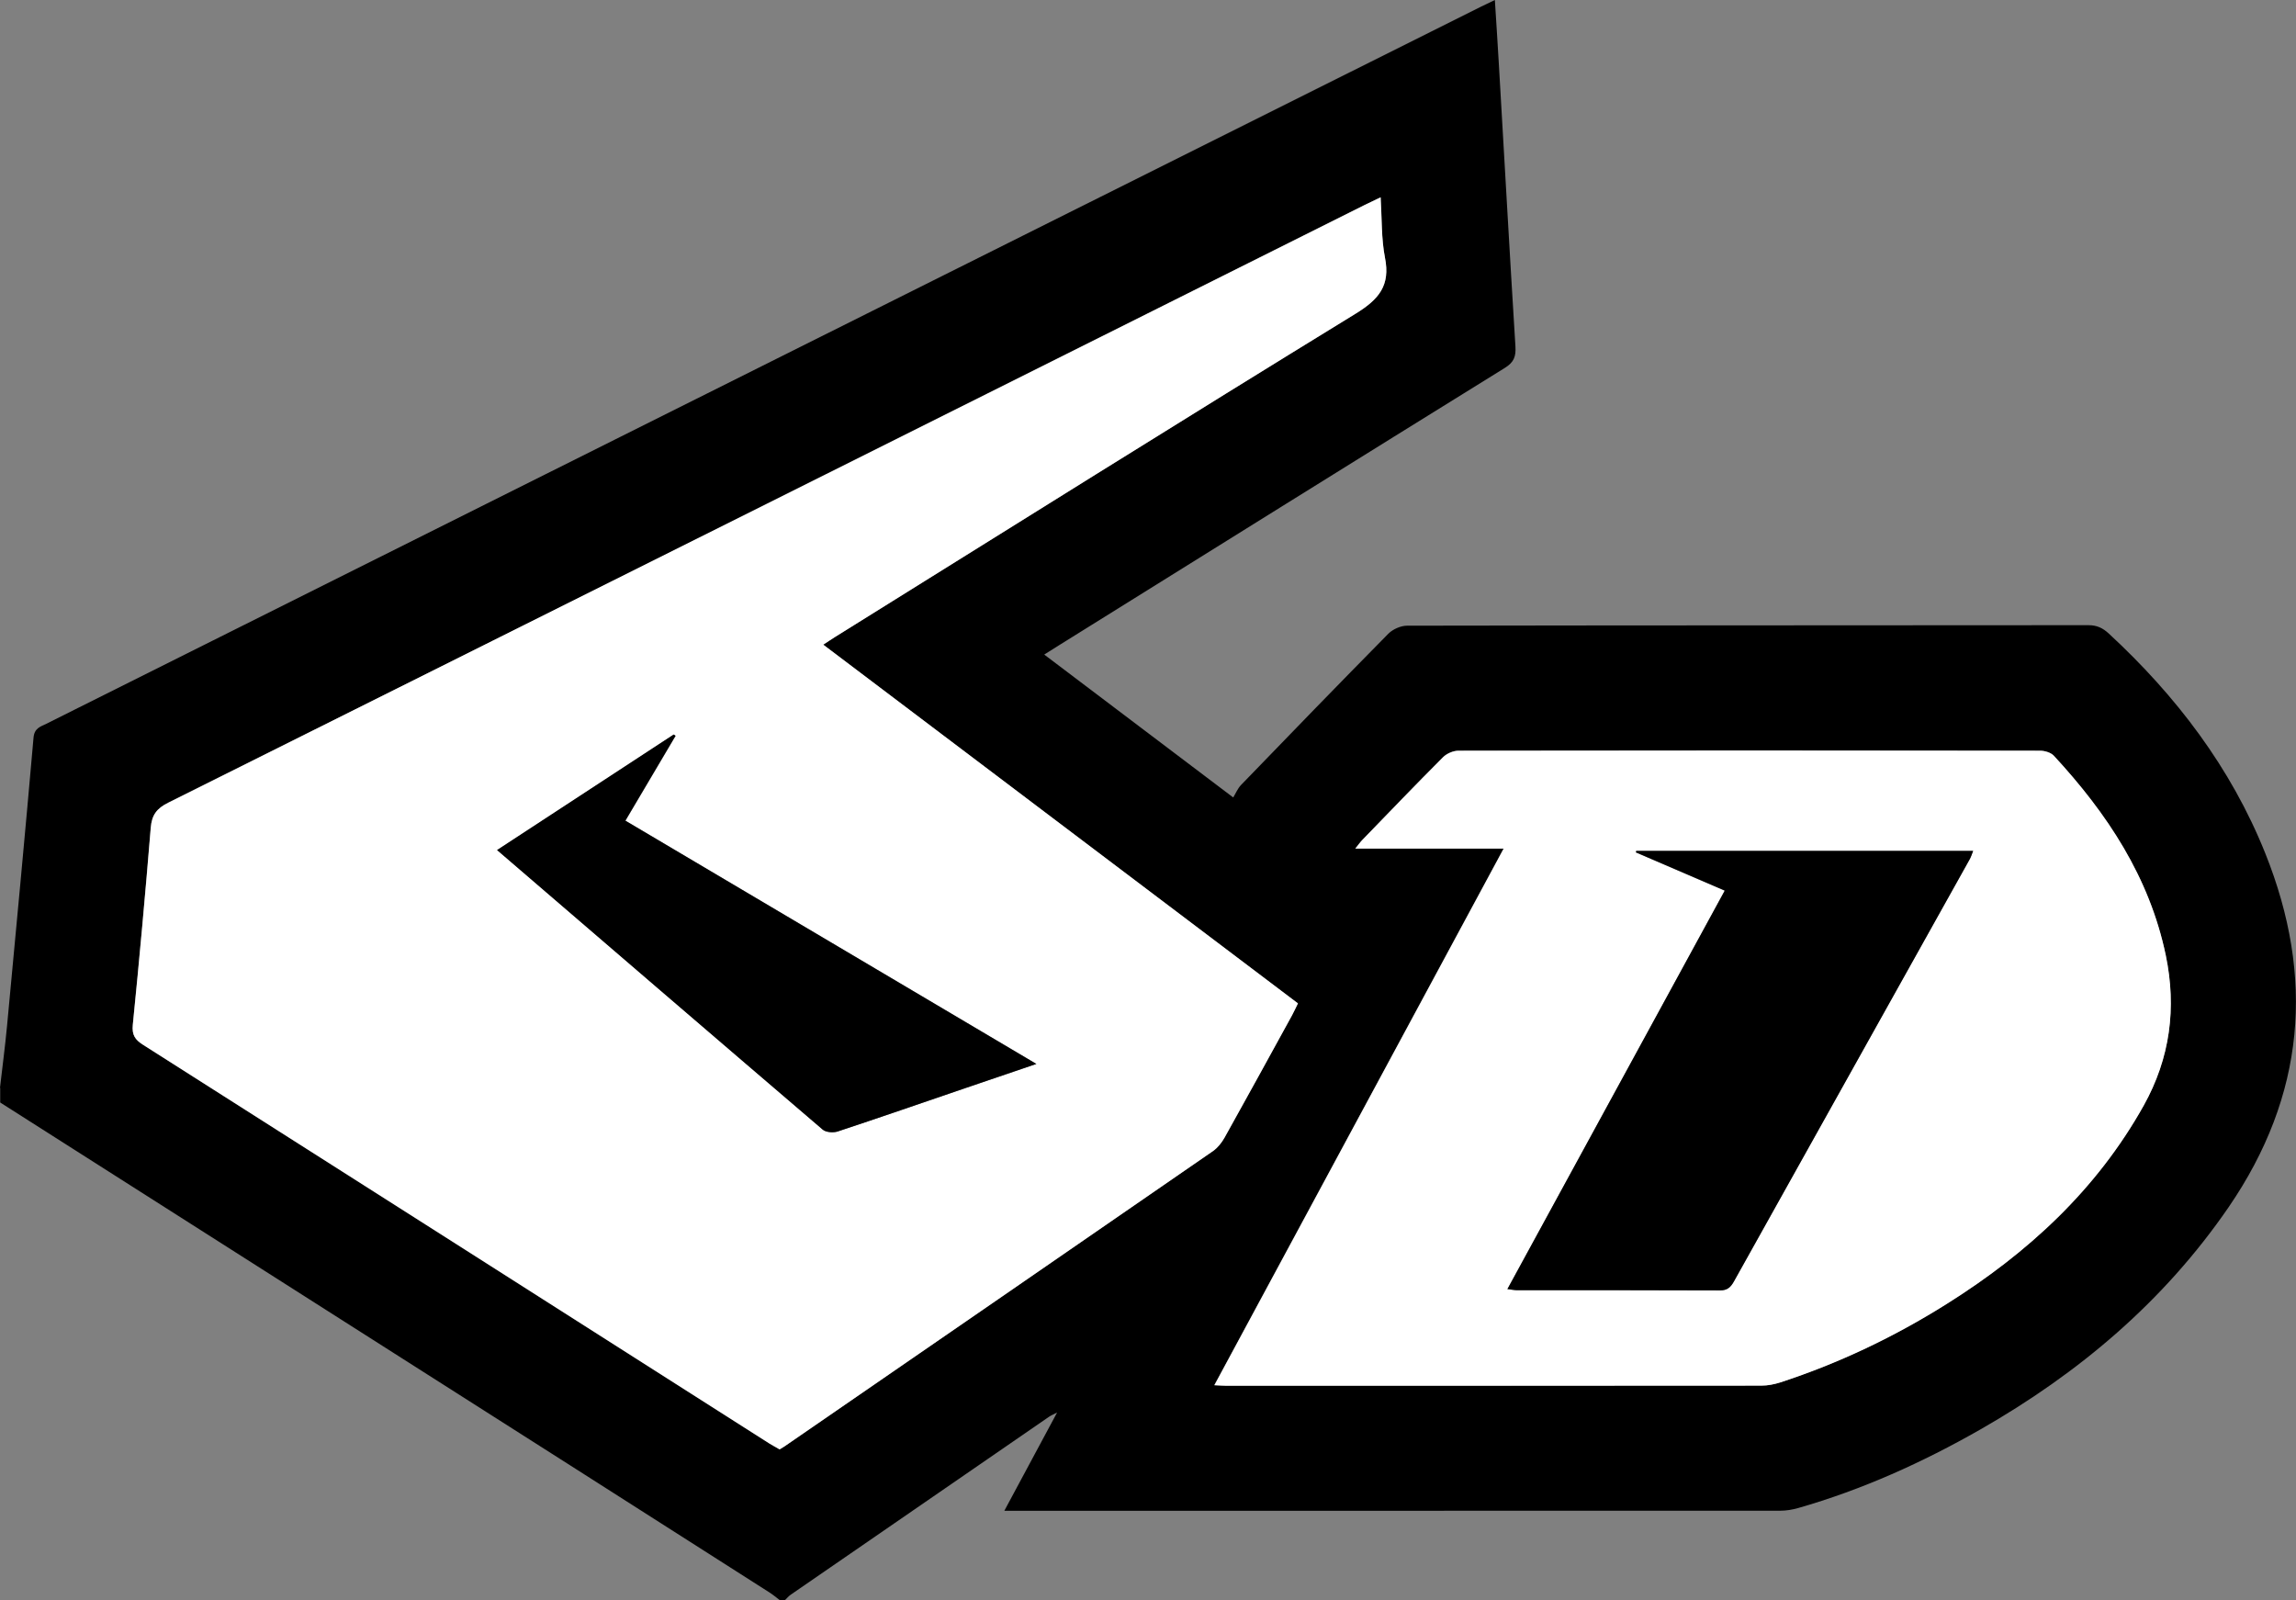<?xml version="1.0" encoding="UTF-8"?><svg id="Layer_2" xmlns="http://www.w3.org/2000/svg" viewBox="0 0 226.58 157.9"><rect x="0" y="0" width="226.58" height="157.9" fill="#808080" stroke="none"/><defs><style>.cls-1{fill:#fff;}</style></defs><g id="Layer_1-2"><path d="m0,107.33c.23-2.02.5-4.03.69-6.05.89-9.5,1.79-19,2.62-28.5.08-.93.69-1.08,1.26-1.36,18.73-9.37,37.47-18.73,56.2-28.09C89.24,29.11,117.71,14.87,146.19.64c.38-.19.77-.37,1.33-.64.13,2.13.27,4.11.38,6.09.55,9.37,1.07,18.74,1.65,28.1.06.99-.15,1.56-1.04,2.11-14.69,9.1-29.36,18.25-44.03,27.39-.44.27-.88.55-1.43.9,6.14,4.64,12.22,9.24,18.65,14.1.25-.41.44-.88.76-1.22,4.83-5,9.67-9.99,14.55-14.94.44-.44,1.22-.79,1.84-.79,22.42-.04,44.83-.03,67.25-.05.83,0,1.4.27,2,.82,6.65,6.15,12.05,13.22,15.44,21.67,4.92,12.26,3.95,23.91-3.61,34.94-6.4,9.32-14.78,16.38-24.51,21.94-5.7,3.25-11.65,5.94-17.98,7.75-.57.16-1.17.26-1.76.26-25.09.01-50.19.01-75.28.01h-1.29c1.76-3.28,3.43-6.39,5.21-9.7-.4.21-.64.3-.84.45-8.49,5.84-16.97,11.68-25.45,17.53-.22.15-.39.37-.58.55h-.48c-.34-.26-.67-.54-1.03-.77-6.56-4.19-13.12-8.37-19.68-12.55-18.75-11.94-37.5-23.87-56.24-35.8,0-.48,0-.96,0-1.44Zm81.24-43.72c.45-.3.81-.54,1.18-.77,17.11-10.65,34.19-21.36,51.37-31.9,2.29-1.4,3.42-2.76,2.88-5.5-.37-1.89-.3-3.87-.43-5.97-.64.31-1.1.52-1.56.75-39.35,19.67-78.7,39.35-118.07,58.98-1.15.57-1.63,1.21-1.74,2.48-.53,6.48-1.12,12.96-1.77,19.44-.1,1.02.22,1.47,1.02,1.98,20.61,13.1,41.21,26.23,61.82,39.35.33.21.67.39.99.57.2-.12.34-.2.47-.29,14.11-9.71,28.21-19.42,42.3-29.15.47-.32.86-.82,1.14-1.33,2.24-4,4.44-8.03,6.65-12.05.2-.37.38-.76.59-1.19-15.64-11.82-31.21-23.59-46.85-35.4Zm67.14,20.12c-9.59,17.78-19.03,35.3-28.55,52.95.53.03.84.05,1.15.05,17.61,0,35.23,0,52.84-.01.62,0,1.27-.13,1.87-.32,5.79-1.9,11.25-4.5,16.41-7.74,7.99-5.02,14.79-11.25,19.45-19.59,2.61-4.67,3.26-9.63,2.17-14.82-1.61-7.71-5.79-14-11.04-19.68-.29-.32-.9-.5-1.36-.5-19.13-.02-38.27-.03-57.4,0-.52,0-1.16.28-1.53.65-2.68,2.68-5.31,5.42-7.95,8.15-.2.21-.37.46-.7.86h14.63Z"/><path class="cls-1" d="m81.24,63.61c15.64,11.82,31.21,23.58,46.85,35.4-.21.43-.39.81-.59,1.19-2.21,4.02-4.41,8.04-6.65,12.05-.28.5-.68,1-1.14,1.33-14.09,9.73-28.2,19.44-42.3,29.15-.13.09-.27.17-.47.29-.31-.18-.66-.37-.99-.57-20.6-13.12-41.2-26.25-61.82-39.35-.79-.5-1.12-.96-1.02-1.98.65-6.47,1.24-12.95,1.77-19.44.1-1.26.59-1.91,1.74-2.48,39.37-19.64,78.72-39.31,118.07-58.98.46-.23.92-.44,1.56-.75.13,2.1.06,4.08.43,5.97.54,2.73-.6,4.09-2.88,5.5-17.18,10.54-34.26,21.24-51.37,31.9-.37.23-.73.48-1.18.77Zm21.04,41.37c-13.69-8.1-27.1-16.04-40.55-24,1.7-2.88,3.32-5.63,4.95-8.37-.06-.04-.12-.09-.18-.13-5.78,3.78-11.57,7.57-17.43,11.4,10.81,9.3,21.46,18.46,32.14,27.59.32.27,1.04.32,1.47.18,4.2-1.39,8.38-2.84,12.57-4.27,2.25-.77,4.5-1.54,7.05-2.4Z"/><path class="cls-1" d="m148.38,83.74h-14.63c.32-.4.49-.65.7-.86,2.64-2.72,5.27-5.46,7.95-8.15.37-.37,1.01-.65,1.53-.65,19.13-.03,38.27-.03,57.4,0,.46,0,1.06.18,1.36.5,5.25,5.68,9.43,11.97,11.04,19.68,1.08,5.19.43,10.15-2.17,14.82-4.66,8.34-11.45,14.57-19.45,19.59-5.15,3.24-10.62,5.85-16.41,7.74-.6.19-1.24.32-1.87.32-17.61.02-35.23.01-52.84.01-.31,0-.62-.03-1.15-.05,9.51-17.65,18.96-35.16,28.55-52.95Zm.38,43.47c.44.05.7.11.96.11,6.67,0,13.34,0,20.01.02.72,0,1.05-.31,1.37-.88,7.75-13.9,15.52-27.79,23.28-41.68.14-.25.22-.54.33-.81h-33.25s-.01.1-.02.15c2.91,1.25,5.81,2.5,8.76,3.77-7.19,13.18-14.29,26.19-21.45,39.32Z"/><path d="m102.28,104.98c-2.54.87-4.8,1.63-7.05,2.4-4.19,1.43-8.36,2.88-12.57,4.27-.43.14-1.15.09-1.47-.18-10.68-9.13-21.33-18.3-32.14-27.59,5.87-3.84,11.65-7.62,17.43-11.4.06.04.12.09.18.13-1.62,2.75-3.24,5.49-4.95,8.37,13.45,7.96,26.86,15.89,40.55,24Z"/><path d="m148.76,127.2c7.16-13.13,14.26-26.14,21.45-39.32-2.95-1.27-5.85-2.52-8.76-3.77,0-.05.01-.1.02-.15h33.25c-.11.27-.19.55-.33.81-7.76,13.89-15.52,27.78-23.28,41.68-.32.57-.65.88-1.37.88-6.67-.03-13.34-.02-20.01-.02-.26,0-.52-.06-.96-.11Z"/></g></svg>